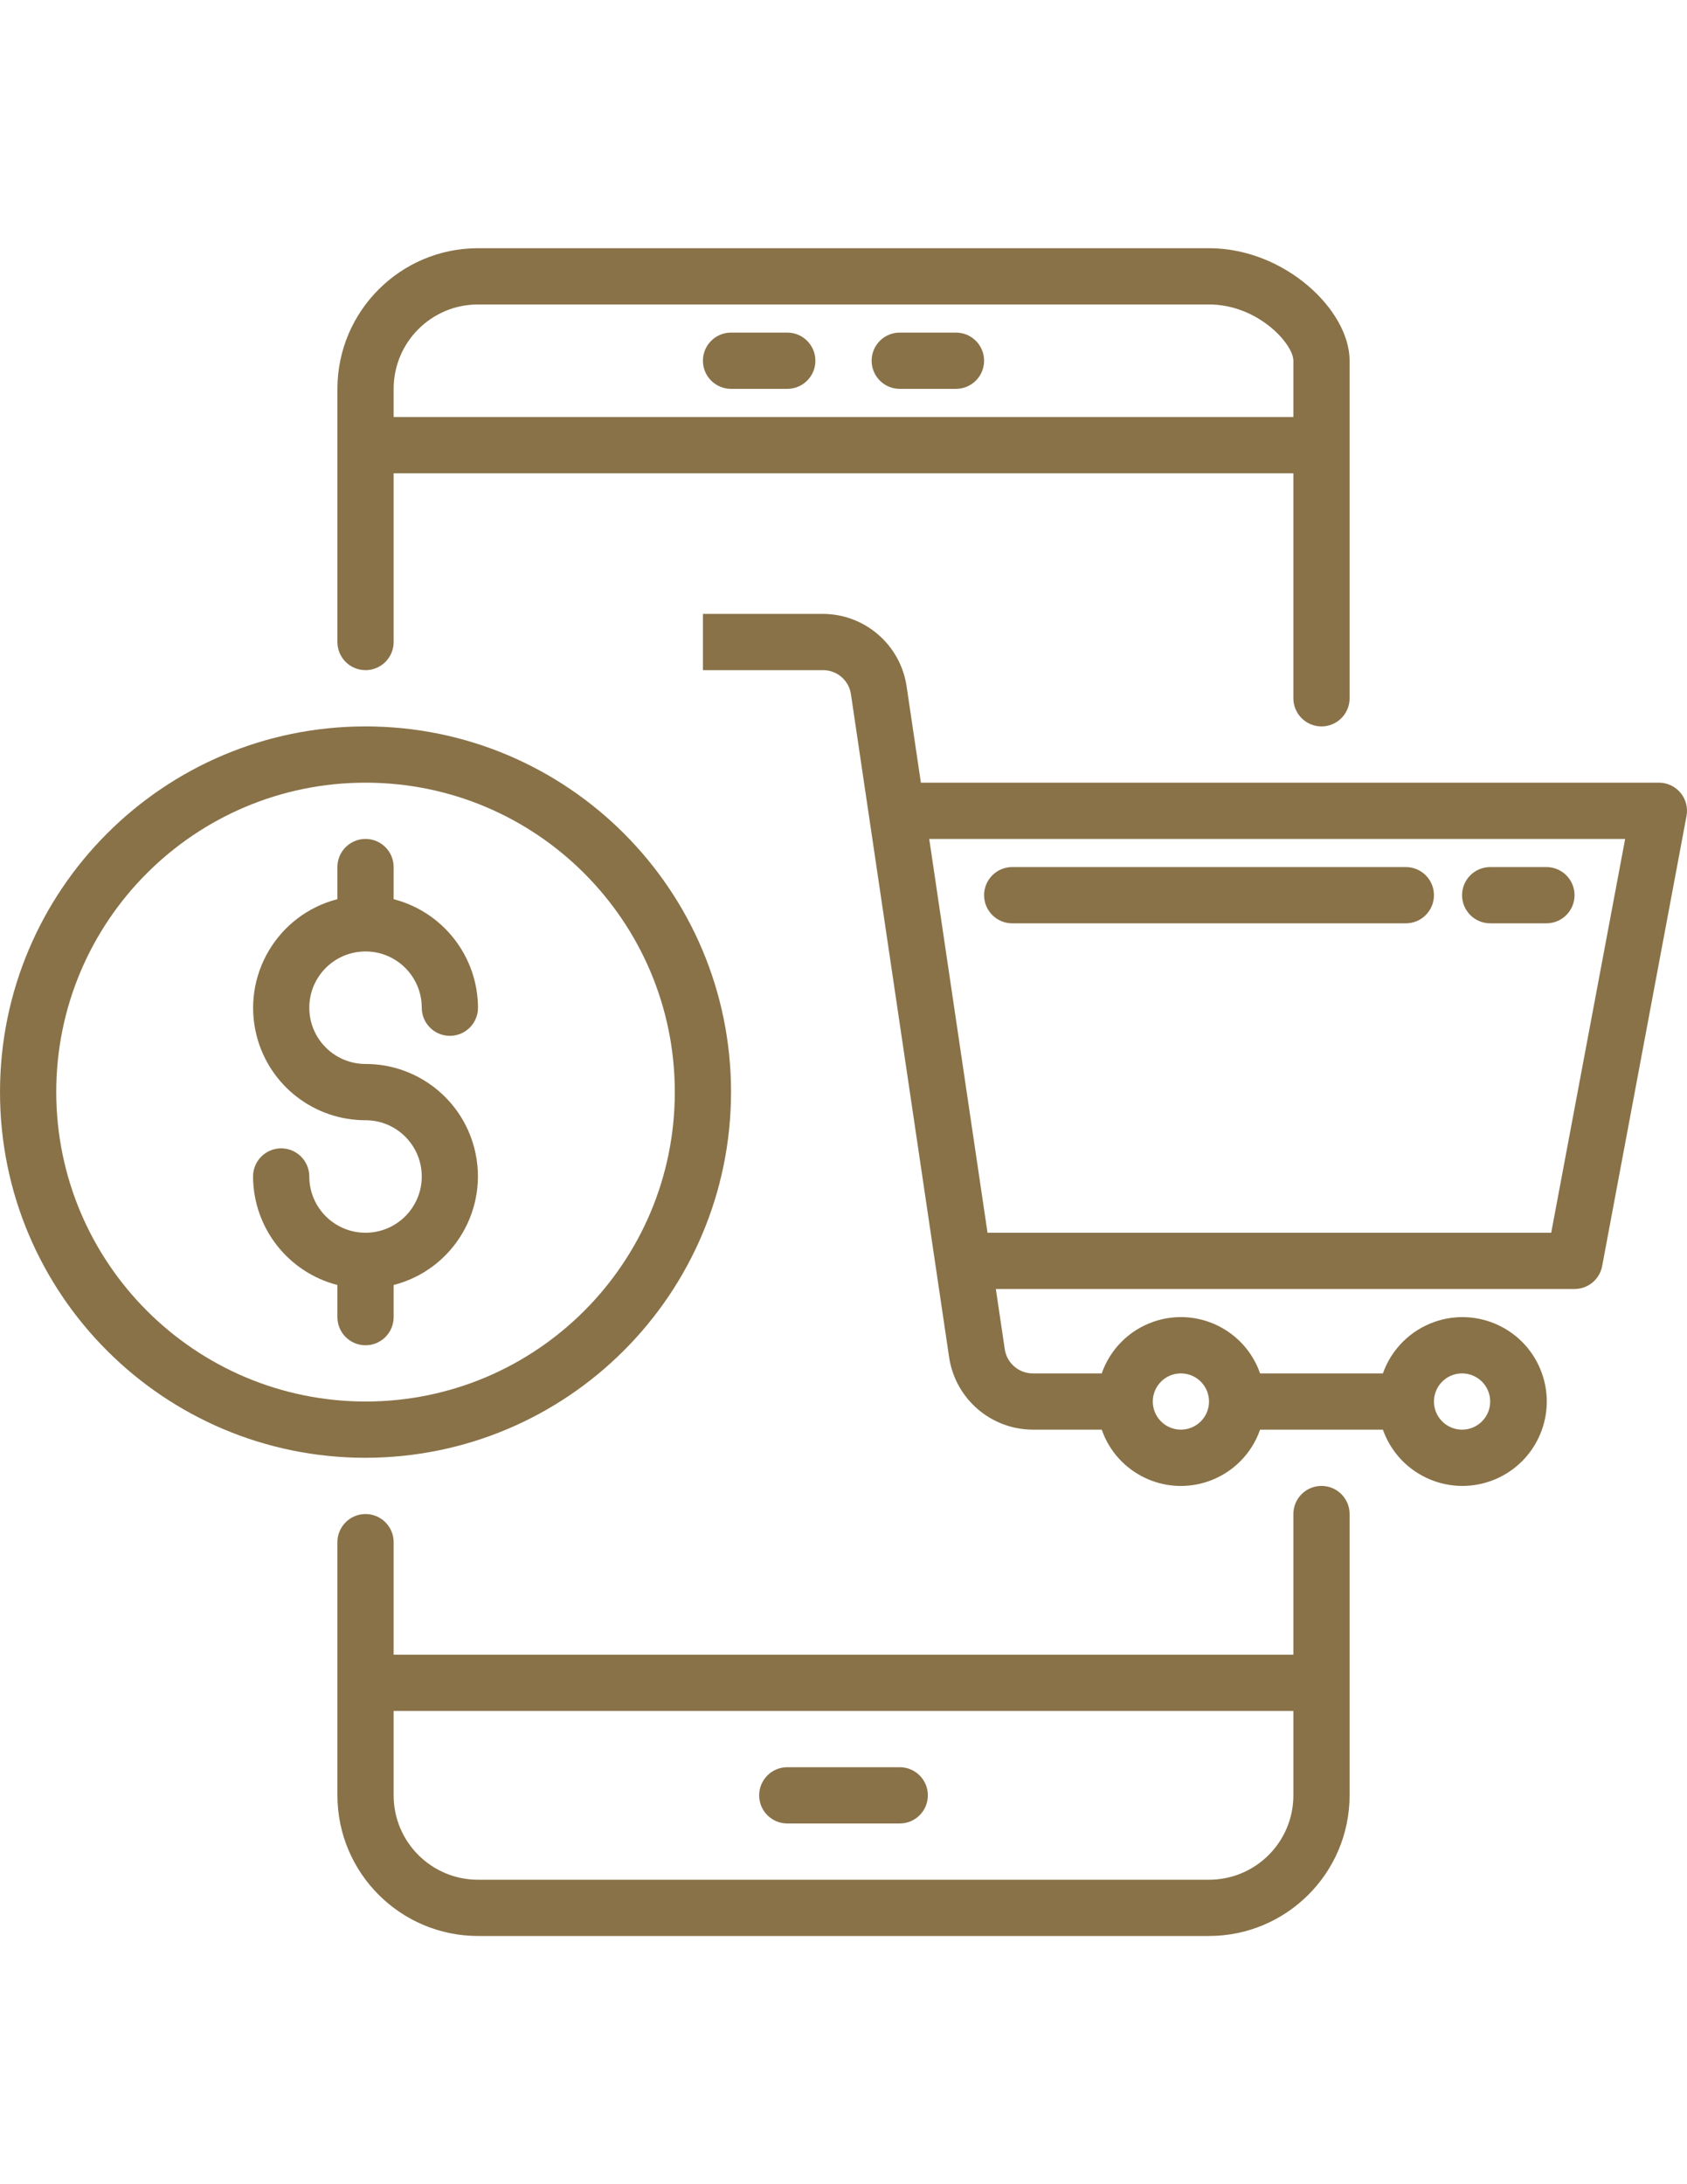 <?xml version="1.0" encoding="utf-8"?>
<!-- Generator: Adobe Illustrator 16.0.0, SVG Export Plug-In . SVG Version: 6.00 Build 0)  -->
<!DOCTYPE svg PUBLIC "-//W3C//DTD SVG 1.1//EN" "http://www.w3.org/Graphics/SVG/1.1/DTD/svg11.dtd">
<svg version="1.1" id="Capa_1" xmlns="http://www.w3.org/2000/svg" xmlns:xlink="http://www.w3.org/1999/xlink" x="0px" y="0px"
	 width="612px" height="792px" viewBox="0 0 612 792" enable-background="new 0 0 612 792" xml:space="preserve">
<g>
	<g>
		<g>
			<path fill="#897248" d="M285.603,661.2h40.8c5.633,0,10.2-4.567,10.2-10.2s-4.567-10.2-10.2-10.2h-40.8
				c-5.633,0-10.2,4.567-10.2,10.2S279.97,661.2,285.603,661.2z"/>
			<path fill="#897248" d="M132.603,243c5.633,0,10.2-4.567,10.2-10.2v-61.2h326.399v81.6c0,5.633,4.567,10.2,10.2,10.2
				s10.2-4.567,10.2-10.2V130.8c0-18.36-23.542-40.8-51-40.8h-265.2c-28.152,0.033-50.967,22.848-51,51v91.8
				C122.402,238.433,126.97,243,132.603,243z M142.803,141c0-16.9,13.7-30.6,30.6-30.6h265.2c17.677,0,30.6,14.28,30.6,20.4v20.4
				H142.803V141L142.803,141z"/>
			<path fill="#897248" d="M479.402,538.8c-5.633,0-10.2,4.567-10.2,10.2v51H142.803v-40.8c0-5.633-4.567-10.2-10.2-10.2
				s-10.2,4.567-10.2,10.2V651c0.033,28.152,22.848,50.967,51,51h265.2c28.152-0.033,50.967-22.848,51-51V549
				C489.603,543.367,485.035,538.8,479.402,538.8z M469.202,651c0,16.9-13.699,30.6-30.6,30.6h-265.2c-16.9,0-30.6-13.699-30.6-30.6
				v-30.6h326.399V651z"/>
			<path fill="#897248" d="M285.603,120.6h-20.4c-5.633,0-10.2,4.567-10.2,10.2c0,5.633,4.567,10.2,10.2,10.2h20.4
				c5.633,0,10.2-4.567,10.2-10.2C295.803,125.167,291.235,120.6,285.603,120.6z"/>
			<path fill="#897248" d="M346.803,120.6h-20.4c-5.633,0-10.2,4.567-10.2,10.2c0,5.633,4.567,10.2,10.2,10.2h20.4
				c5.633,0,10.2-4.567,10.2-10.2C357.003,125.167,352.436,120.6,346.803,120.6z"/>
			<path fill="#897248" d="M609.656,287.482L609.656,287.482c-1.939-2.335-4.818-3.685-7.854-3.683H334.073l-5.202-35.078
				c-2.297-14.966-15.133-26.042-30.274-26.122h-43.595V243h43.595c5.061-0.004,9.359,3.704,10.098,8.711l35.639,240.566
				c2.297,14.967,15.133,26.042,30.273,26.123h25.072c5.526,15.863,22.867,24.242,38.729,18.717
				c8.768-3.055,15.662-9.947,18.717-18.717h44.554c5.633,15.934,23.117,24.283,39.049,18.649
				c15.933-5.635,24.284-23.117,18.649-39.05c-5.633-15.934-23.117-24.283-39.049-18.649c-8.715,3.08-15.569,9.937-18.649,18.649
				h-44.554c-5.527-15.863-22.867-24.243-38.729-18.717c-8.769,3.055-15.662,9.947-18.717,18.717h-25.072
				c-5.049-0.026-9.33-3.719-10.098-8.711l-3.243-21.889h209.936c4.902-0.004,9.11-3.495,10.017-8.313l30.601-163.2
				C612.385,292.903,611.592,289.822,609.656,287.482z M530.402,498c5.633,0,10.2,4.567,10.2,10.2s-4.567,10.2-10.2,10.2
				s-10.2-4.567-10.2-10.2S524.77,498,530.402,498z M428.402,498c5.633,0,10.2,4.567,10.2,10.2s-4.567,10.2-10.2,10.2
				s-10.2-4.567-10.2-10.2S422.77,498,428.402,498z M562.736,447H358.247l-21.145-142.8h252.46L562.736,447z"/>
			<path fill="#897248" d="M265.203,396c0-73.233-59.367-132.6-132.6-132.6S0.002,322.767,0.002,396s59.367,132.6,132.6,132.6
				C205.8,528.516,265.118,469.197,265.203,396z M20.402,396c0-61.966,50.234-112.2,112.2-112.2s112.2,50.234,112.2,112.2
				c0,61.966-50.234,112.2-112.2,112.2C70.667,508.127,20.475,457.936,20.402,396z"/>
			<path fill="#897248" d="M142.803,477.6v-11.648c21.778-5.604,34.889-27.804,29.284-49.582
				c-4.636-18.011-20.886-30.592-39.484-30.569c-11.267,0-20.4-9.133-20.4-20.4s9.133-20.4,20.4-20.4s20.4,9.133,20.4,20.4
				c0,5.633,4.567,10.2,10.2,10.2s10.2-4.567,10.2-10.2c-0.07-18.547-12.64-34.714-30.6-39.352V314.4c0-5.633-4.567-10.2-10.2-10.2
				s-10.2,4.567-10.2,10.2v11.648c-21.778,5.605-34.889,27.804-29.284,49.582c4.636,18.011,20.886,30.592,39.484,30.57
				c11.267,0,20.4,9.133,20.4,20.399c0,11.268-9.133,20.4-20.4,20.4s-20.4-9.133-20.4-20.4c0-5.633-4.567-10.199-10.2-10.199
				c-5.633,0-10.2,4.566-10.2,10.199c0.07,18.548,12.64,34.715,30.6,39.352V477.6c0,5.634,4.567,10.2,10.2,10.2
				S142.803,483.233,142.803,477.6z"/>
			<path fill="#897248" d="M367.202,334.8h142.801c5.633,0,10.199-4.567,10.199-10.2c0-5.633-4.566-10.2-10.199-10.2H367.202
				c-5.633,0-10.199,4.567-10.199,10.2C357.003,330.233,361.569,334.8,367.202,334.8z"/>
			<path fill="#897248" d="M540.603,334.8h20.4c5.633,0,10.199-4.567,10.199-10.2c0-5.633-4.566-10.2-10.199-10.2h-20.4
				c-5.633,0-10.2,4.567-10.2,10.2C530.402,330.233,534.97,334.8,540.603,334.8z"/>
		</g>
	</g>
</g>
</svg>
